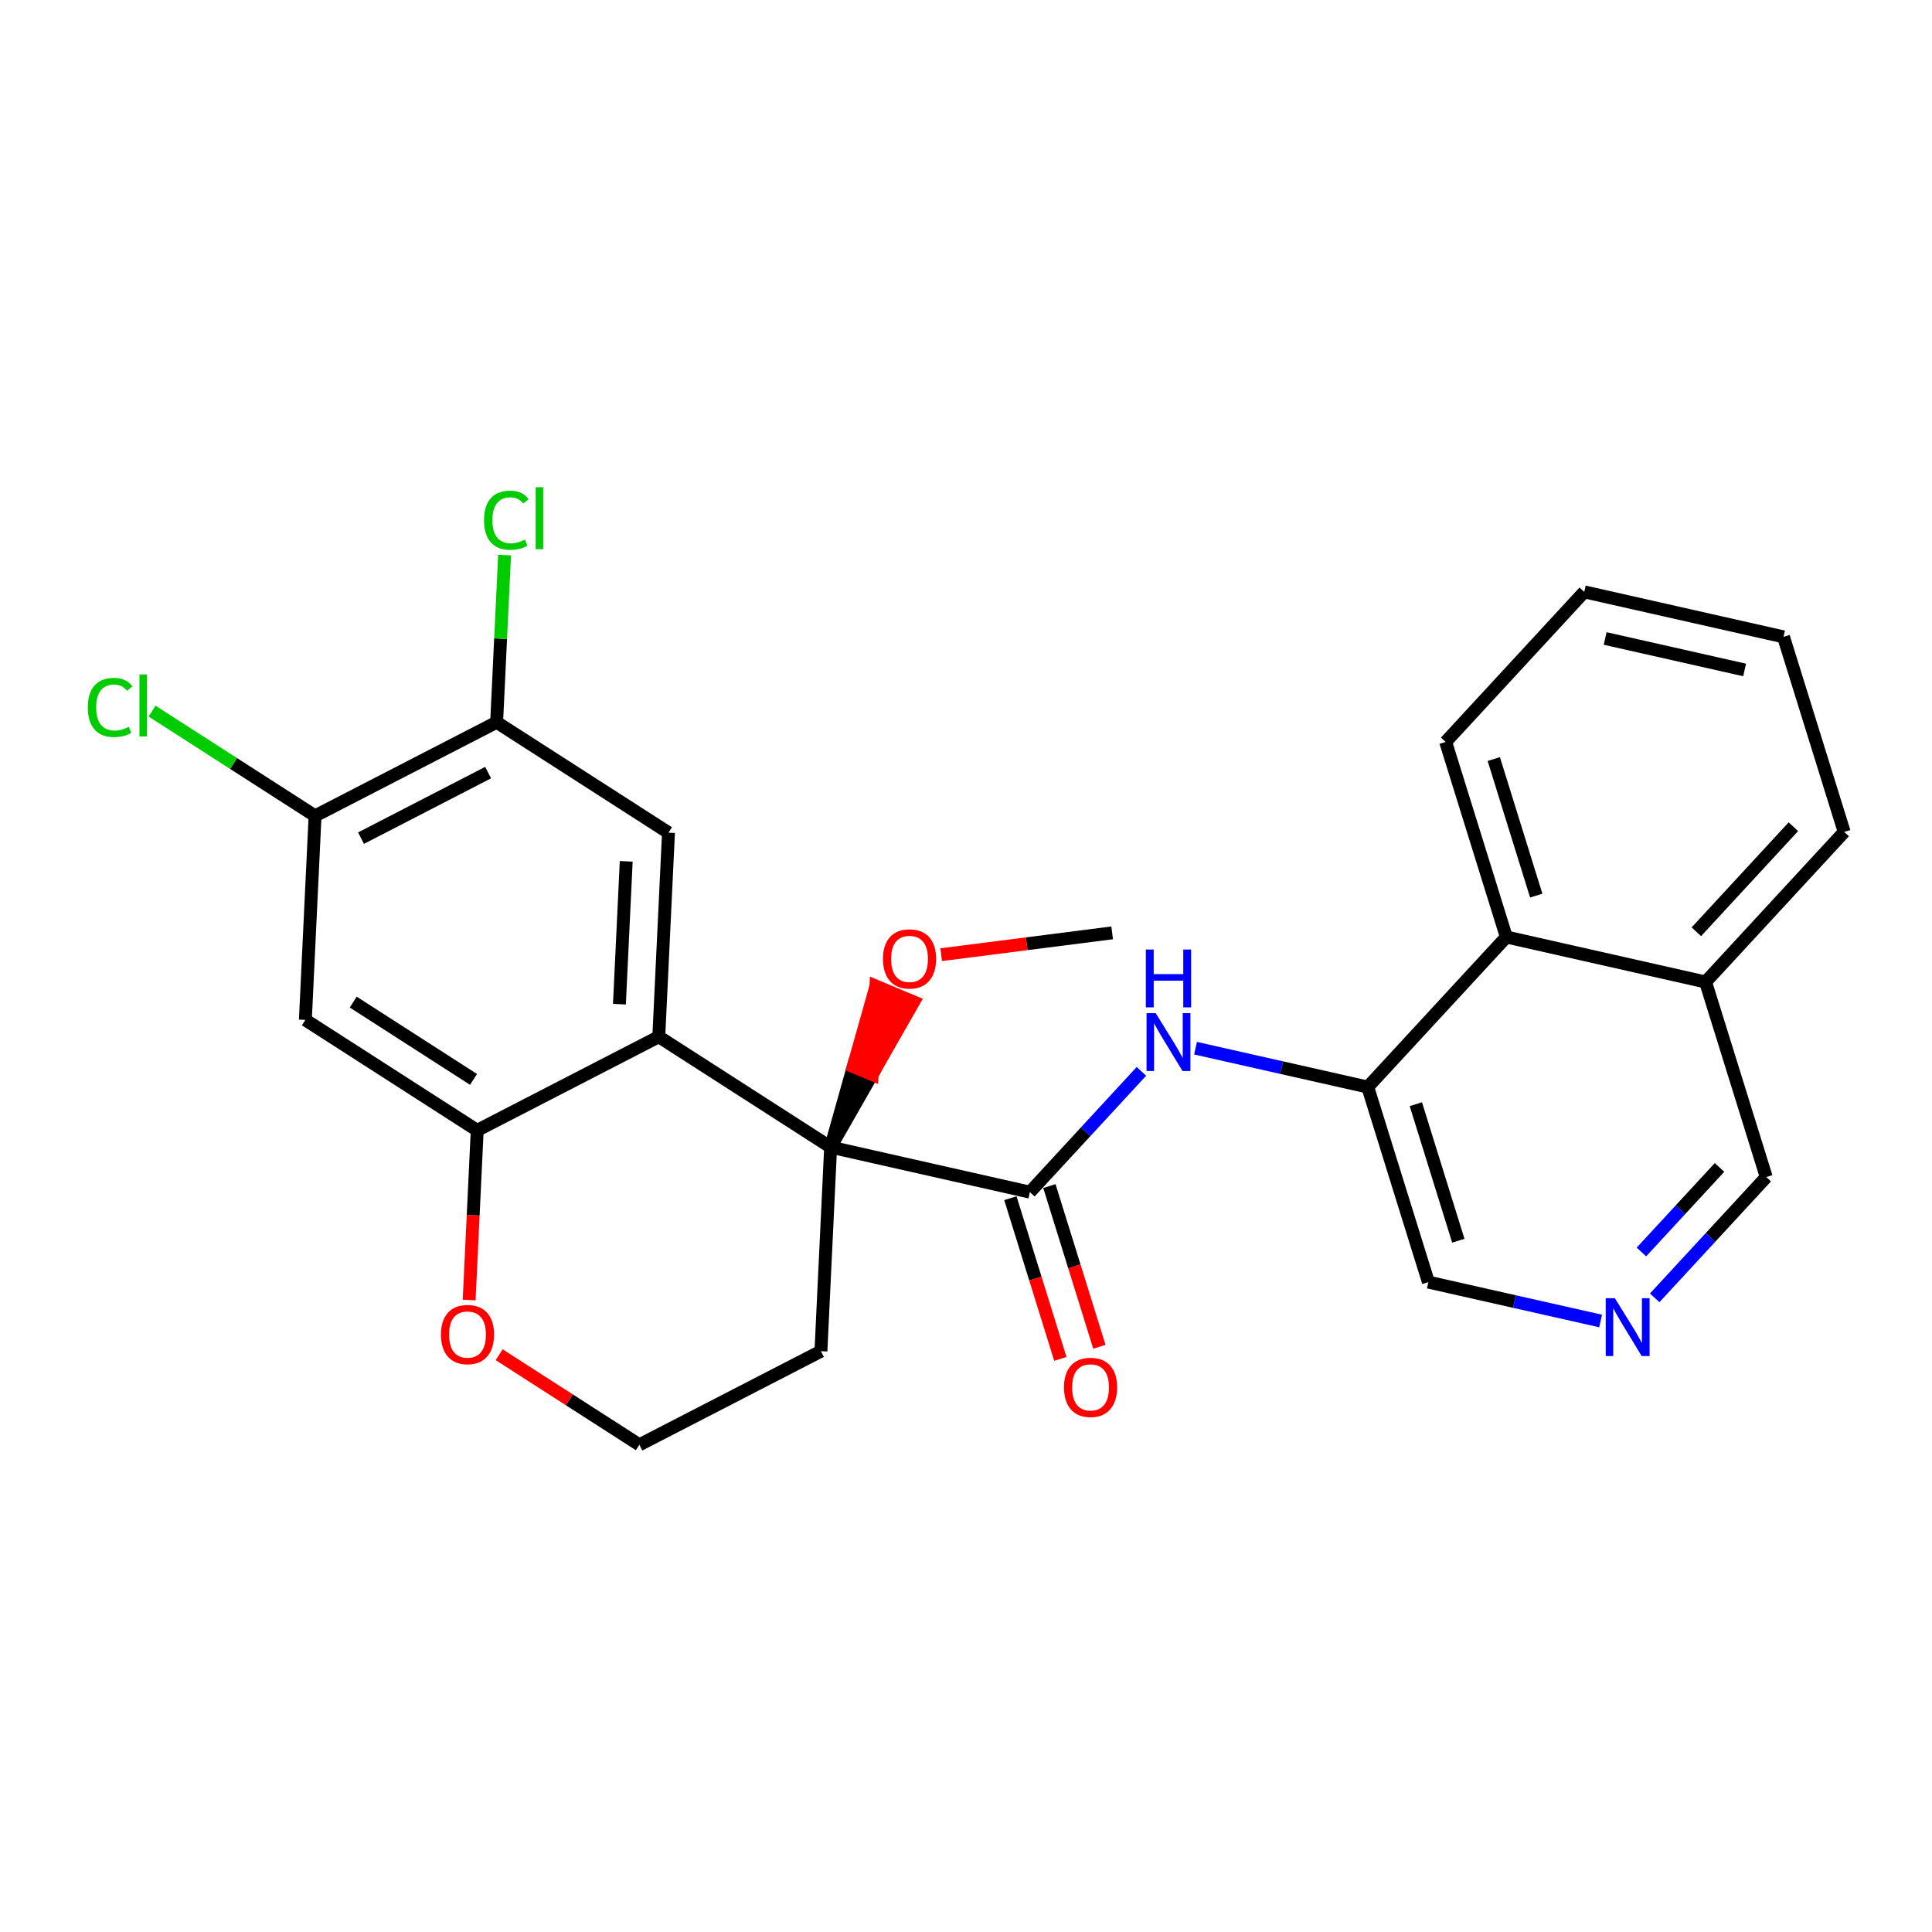 <?xml version='1.0' encoding='iso-8859-1'?>
<svg version='1.1' baseProfile='full'
              xmlns='http://www.w3.org/2000/svg'
                      xmlns:rdkit='http://www.rdkit.org/xml'
                      xmlns:xlink='http://www.w3.org/1999/xlink'
                  xml:space='preserve'
width='300px' height='300px' viewBox='0 0 300 300'>
<!-- END OF HEADER -->
<rect style='opacity:1.0;fill:#FFFFFF;stroke:none' width='300' height='300' x='0' y='0'> </rect>
<rect style='opacity:1.0;fill:#FFFFFF;stroke:none' width='300' height='300' x='0' y='0'> </rect>
<path class='bond-0 atom-0 atom-1' d='M 172.697,144.854 L 159.423,146.548' style='fill:none;fill-rule:evenodd;stroke:#000000;stroke-width:2.0px;stroke-linecap:butt;stroke-linejoin:miter;stroke-opacity:1' />
<path class='bond-0 atom-0 atom-1' d='M 159.423,146.548 L 146.149,148.243' style='fill:none;fill-rule:evenodd;stroke:#FF0000;stroke-width:2.0px;stroke-linecap:butt;stroke-linejoin:miter;stroke-opacity:1' />
<path class='bond-1 atom-2 atom-1' d='M 128.98,178.128 L 135.423,166.85 L 132.497,165.624 Z' style='fill:#000000;fill-rule:evenodd;fill-opacity:1;stroke:#000000;stroke-width:2.0px;stroke-linecap:butt;stroke-linejoin:miter;stroke-opacity:1;' />
<path class='bond-1 atom-2 atom-1' d='M 135.423,166.85 L 136.014,153.12 L 141.866,155.571 Z' style='fill:#FF0000;fill-rule:evenodd;fill-opacity:1;stroke:#FF0000;stroke-width:2.0px;stroke-linecap:butt;stroke-linejoin:miter;stroke-opacity:1;' />
<path class='bond-1 atom-2 atom-1' d='M 135.423,166.85 L 132.497,165.624 L 136.014,153.12 Z' style='fill:#FF0000;fill-rule:evenodd;fill-opacity:1;stroke:#FF0000;stroke-width:2.0px;stroke-linecap:butt;stroke-linejoin:miter;stroke-opacity:1;' />
<path class='bond-2 atom-2 atom-3' d='M 128.98,178.128 L 159.921,185.115' style='fill:none;fill-rule:evenodd;stroke:#000000;stroke-width:2.0px;stroke-linecap:butt;stroke-linejoin:miter;stroke-opacity:1' />
<path class='bond-15 atom-2 atom-16' d='M 128.98,178.128 L 127.473,209.812' style='fill:none;fill-rule:evenodd;stroke:#000000;stroke-width:2.0px;stroke-linecap:butt;stroke-linejoin:miter;stroke-opacity:1' />
<path class='bond-26 atom-26 atom-2' d='M 102.295,160.981 L 128.98,178.128' style='fill:none;fill-rule:evenodd;stroke:#000000;stroke-width:2.0px;stroke-linecap:butt;stroke-linejoin:miter;stroke-opacity:1' />
<path class='bond-3 atom-3 atom-4' d='M 156.892,186.057 L 160.772,198.533' style='fill:none;fill-rule:evenodd;stroke:#000000;stroke-width:2.0px;stroke-linecap:butt;stroke-linejoin:miter;stroke-opacity:1' />
<path class='bond-3 atom-3 atom-4' d='M 160.772,198.533 L 164.652,211.01' style='fill:none;fill-rule:evenodd;stroke:#FF0000;stroke-width:2.0px;stroke-linecap:butt;stroke-linejoin:miter;stroke-opacity:1' />
<path class='bond-3 atom-3 atom-4' d='M 162.949,184.173 L 166.83,196.649' style='fill:none;fill-rule:evenodd;stroke:#000000;stroke-width:2.0px;stroke-linecap:butt;stroke-linejoin:miter;stroke-opacity:1' />
<path class='bond-3 atom-3 atom-4' d='M 166.83,196.649 L 170.71,209.126' style='fill:none;fill-rule:evenodd;stroke:#FF0000;stroke-width:2.0px;stroke-linecap:butt;stroke-linejoin:miter;stroke-opacity:1' />
<path class='bond-4 atom-3 atom-5' d='M 159.921,185.115 L 168.581,175.737' style='fill:none;fill-rule:evenodd;stroke:#000000;stroke-width:2.0px;stroke-linecap:butt;stroke-linejoin:miter;stroke-opacity:1' />
<path class='bond-4 atom-3 atom-5' d='M 168.581,175.737 L 177.241,166.36' style='fill:none;fill-rule:evenodd;stroke:#0000FF;stroke-width:2.0px;stroke-linecap:butt;stroke-linejoin:miter;stroke-opacity:1' />
<path class='bond-5 atom-5 atom-6' d='M 185.641,162.761 L 199.011,165.78' style='fill:none;fill-rule:evenodd;stroke:#0000FF;stroke-width:2.0px;stroke-linecap:butt;stroke-linejoin:miter;stroke-opacity:1' />
<path class='bond-5 atom-5 atom-6' d='M 199.011,165.78 L 212.382,168.799' style='fill:none;fill-rule:evenodd;stroke:#000000;stroke-width:2.0px;stroke-linecap:butt;stroke-linejoin:miter;stroke-opacity:1' />
<path class='bond-6 atom-6 atom-7' d='M 212.382,168.799 L 221.802,199.087' style='fill:none;fill-rule:evenodd;stroke:#000000;stroke-width:2.0px;stroke-linecap:butt;stroke-linejoin:miter;stroke-opacity:1' />
<path class='bond-6 atom-6 atom-7' d='M 219.852,171.458 L 226.447,192.66' style='fill:none;fill-rule:evenodd;stroke:#000000;stroke-width:2.0px;stroke-linecap:butt;stroke-linejoin:miter;stroke-opacity:1' />
<path class='bond-27 atom-15 atom-6' d='M 233.902,145.496 L 212.382,168.799' style='fill:none;fill-rule:evenodd;stroke:#000000;stroke-width:2.0px;stroke-linecap:butt;stroke-linejoin:miter;stroke-opacity:1' />
<path class='bond-7 atom-7 atom-8' d='M 221.802,199.087 L 235.172,202.106' style='fill:none;fill-rule:evenodd;stroke:#000000;stroke-width:2.0px;stroke-linecap:butt;stroke-linejoin:miter;stroke-opacity:1' />
<path class='bond-7 atom-7 atom-8' d='M 235.172,202.106 L 248.543,205.125' style='fill:none;fill-rule:evenodd;stroke:#0000FF;stroke-width:2.0px;stroke-linecap:butt;stroke-linejoin:miter;stroke-opacity:1' />
<path class='bond-8 atom-8 atom-9' d='M 256.942,201.526 L 265.603,192.149' style='fill:none;fill-rule:evenodd;stroke:#0000FF;stroke-width:2.0px;stroke-linecap:butt;stroke-linejoin:miter;stroke-opacity:1' />
<path class='bond-8 atom-8 atom-9' d='M 265.603,192.149 L 274.263,182.771' style='fill:none;fill-rule:evenodd;stroke:#000000;stroke-width:2.0px;stroke-linecap:butt;stroke-linejoin:miter;stroke-opacity:1' />
<path class='bond-8 atom-8 atom-9' d='M 254.88,194.409 L 260.942,187.844' style='fill:none;fill-rule:evenodd;stroke:#0000FF;stroke-width:2.0px;stroke-linecap:butt;stroke-linejoin:miter;stroke-opacity:1' />
<path class='bond-8 atom-8 atom-9' d='M 260.942,187.844 L 267.005,181.28' style='fill:none;fill-rule:evenodd;stroke:#000000;stroke-width:2.0px;stroke-linecap:butt;stroke-linejoin:miter;stroke-opacity:1' />
<path class='bond-9 atom-9 atom-10' d='M 274.263,182.771 L 264.843,152.483' style='fill:none;fill-rule:evenodd;stroke:#000000;stroke-width:2.0px;stroke-linecap:butt;stroke-linejoin:miter;stroke-opacity:1' />
<path class='bond-10 atom-10 atom-11' d='M 264.843,152.483 L 286.364,129.18' style='fill:none;fill-rule:evenodd;stroke:#000000;stroke-width:2.0px;stroke-linecap:butt;stroke-linejoin:miter;stroke-opacity:1' />
<path class='bond-10 atom-10 atom-11' d='M 263.411,144.683 L 278.475,128.371' style='fill:none;fill-rule:evenodd;stroke:#000000;stroke-width:2.0px;stroke-linecap:butt;stroke-linejoin:miter;stroke-opacity:1' />
<path class='bond-29 atom-15 atom-10' d='M 233.902,145.496 L 264.843,152.483' style='fill:none;fill-rule:evenodd;stroke:#000000;stroke-width:2.0px;stroke-linecap:butt;stroke-linejoin:miter;stroke-opacity:1' />
<path class='bond-11 atom-11 atom-12' d='M 286.364,129.18 L 276.944,98.892' style='fill:none;fill-rule:evenodd;stroke:#000000;stroke-width:2.0px;stroke-linecap:butt;stroke-linejoin:miter;stroke-opacity:1' />
<path class='bond-12 atom-12 atom-13' d='M 276.944,98.892 L 246.003,91.906' style='fill:none;fill-rule:evenodd;stroke:#000000;stroke-width:2.0px;stroke-linecap:butt;stroke-linejoin:miter;stroke-opacity:1' />
<path class='bond-12 atom-12 atom-13' d='M 270.905,104.032 L 249.247,99.142' style='fill:none;fill-rule:evenodd;stroke:#000000;stroke-width:2.0px;stroke-linecap:butt;stroke-linejoin:miter;stroke-opacity:1' />
<path class='bond-13 atom-13 atom-14' d='M 246.003,91.906 L 224.482,115.208' style='fill:none;fill-rule:evenodd;stroke:#000000;stroke-width:2.0px;stroke-linecap:butt;stroke-linejoin:miter;stroke-opacity:1' />
<path class='bond-14 atom-14 atom-15' d='M 224.482,115.208 L 233.902,145.496' style='fill:none;fill-rule:evenodd;stroke:#000000;stroke-width:2.0px;stroke-linecap:butt;stroke-linejoin:miter;stroke-opacity:1' />
<path class='bond-14 atom-14 atom-15' d='M 231.953,117.867 L 238.547,139.069' style='fill:none;fill-rule:evenodd;stroke:#000000;stroke-width:2.0px;stroke-linecap:butt;stroke-linejoin:miter;stroke-opacity:1' />
<path class='bond-16 atom-16 atom-17' d='M 127.473,209.812 L 99.28,224.349' style='fill:none;fill-rule:evenodd;stroke:#000000;stroke-width:2.0px;stroke-linecap:butt;stroke-linejoin:miter;stroke-opacity:1' />
<path class='bond-17 atom-17 atom-18' d='M 99.28,224.349 L 88.396,217.355' style='fill:none;fill-rule:evenodd;stroke:#000000;stroke-width:2.0px;stroke-linecap:butt;stroke-linejoin:miter;stroke-opacity:1' />
<path class='bond-17 atom-17 atom-18' d='M 88.396,217.355 L 77.511,210.361' style='fill:none;fill-rule:evenodd;stroke:#FF0000;stroke-width:2.0px;stroke-linecap:butt;stroke-linejoin:miter;stroke-opacity:1' />
<path class='bond-18 atom-18 atom-19' d='M 72.849,201.866 L 73.475,188.692' style='fill:none;fill-rule:evenodd;stroke:#FF0000;stroke-width:2.0px;stroke-linecap:butt;stroke-linejoin:miter;stroke-opacity:1' />
<path class='bond-18 atom-18 atom-19' d='M 73.475,188.692 L 74.102,175.518' style='fill:none;fill-rule:evenodd;stroke:#000000;stroke-width:2.0px;stroke-linecap:butt;stroke-linejoin:miter;stroke-opacity:1' />
<path class='bond-19 atom-19 atom-20' d='M 74.102,175.518 L 47.417,158.37' style='fill:none;fill-rule:evenodd;stroke:#000000;stroke-width:2.0px;stroke-linecap:butt;stroke-linejoin:miter;stroke-opacity:1' />
<path class='bond-19 atom-19 atom-20' d='M 73.529,167.609 L 54.849,155.605' style='fill:none;fill-rule:evenodd;stroke:#000000;stroke-width:2.0px;stroke-linecap:butt;stroke-linejoin:miter;stroke-opacity:1' />
<path class='bond-28 atom-26 atom-19' d='M 102.295,160.981 L 74.102,175.518' style='fill:none;fill-rule:evenodd;stroke:#000000;stroke-width:2.0px;stroke-linecap:butt;stroke-linejoin:miter;stroke-opacity:1' />
<path class='bond-20 atom-20 atom-21' d='M 47.417,158.37 L 48.924,126.687' style='fill:none;fill-rule:evenodd;stroke:#000000;stroke-width:2.0px;stroke-linecap:butt;stroke-linejoin:miter;stroke-opacity:1' />
<path class='bond-21 atom-21 atom-22' d='M 48.924,126.687 L 36.27,118.555' style='fill:none;fill-rule:evenodd;stroke:#000000;stroke-width:2.0px;stroke-linecap:butt;stroke-linejoin:miter;stroke-opacity:1' />
<path class='bond-21 atom-21 atom-22' d='M 36.27,118.555 L 23.615,110.424' style='fill:none;fill-rule:evenodd;stroke:#00CC00;stroke-width:2.0px;stroke-linecap:butt;stroke-linejoin:miter;stroke-opacity:1' />
<path class='bond-22 atom-21 atom-23' d='M 48.924,126.687 L 77.117,112.15' style='fill:none;fill-rule:evenodd;stroke:#000000;stroke-width:2.0px;stroke-linecap:butt;stroke-linejoin:miter;stroke-opacity:1' />
<path class='bond-22 atom-21 atom-23' d='M 56.06,130.145 L 75.795,119.969' style='fill:none;fill-rule:evenodd;stroke:#000000;stroke-width:2.0px;stroke-linecap:butt;stroke-linejoin:miter;stroke-opacity:1' />
<path class='bond-23 atom-23 atom-24' d='M 77.117,112.15 L 77.734,99.169' style='fill:none;fill-rule:evenodd;stroke:#000000;stroke-width:2.0px;stroke-linecap:butt;stroke-linejoin:miter;stroke-opacity:1' />
<path class='bond-23 atom-23 atom-24' d='M 77.734,99.169 L 78.352,86.189' style='fill:none;fill-rule:evenodd;stroke:#00CC00;stroke-width:2.0px;stroke-linecap:butt;stroke-linejoin:miter;stroke-opacity:1' />
<path class='bond-24 atom-23 atom-25' d='M 77.117,112.15 L 103.802,129.297' style='fill:none;fill-rule:evenodd;stroke:#000000;stroke-width:2.0px;stroke-linecap:butt;stroke-linejoin:miter;stroke-opacity:1' />
<path class='bond-25 atom-25 atom-26' d='M 103.802,129.297 L 102.295,160.981' style='fill:none;fill-rule:evenodd;stroke:#000000;stroke-width:2.0px;stroke-linecap:butt;stroke-linejoin:miter;stroke-opacity:1' />
<path class='bond-25 atom-25 atom-26' d='M 97.239,133.748 L 96.184,155.927' style='fill:none;fill-rule:evenodd;stroke:#000000;stroke-width:2.0px;stroke-linecap:butt;stroke-linejoin:miter;stroke-opacity:1' />
<path  class='atom-1' d='M 137.109 148.896
Q 137.109 146.739, 138.175 145.534
Q 139.241 144.329, 141.233 144.329
Q 143.225 144.329, 144.291 145.534
Q 145.356 146.739, 145.356 148.896
Q 145.356 151.079, 144.278 152.322
Q 143.199 153.553, 141.233 153.553
Q 139.253 153.553, 138.175 152.322
Q 137.109 151.091, 137.109 148.896
M 141.233 152.538
Q 142.603 152.538, 143.339 151.624
Q 144.088 150.698, 144.088 148.896
Q 144.088 147.133, 143.339 146.245
Q 142.603 145.344, 141.233 145.344
Q 139.862 145.344, 139.114 146.232
Q 138.378 147.12, 138.378 148.896
Q 138.378 150.711, 139.114 151.624
Q 139.862 152.538, 141.233 152.538
' fill='#FF0000'/>
<path  class='atom-4' d='M 165.217 215.429
Q 165.217 213.272, 166.283 212.066
Q 167.349 210.861, 169.341 210.861
Q 171.333 210.861, 172.398 212.066
Q 173.464 213.272, 173.464 215.429
Q 173.464 217.611, 172.386 218.854
Q 171.307 220.085, 169.341 220.085
Q 167.361 220.085, 166.283 218.854
Q 165.217 217.624, 165.217 215.429
M 169.341 219.07
Q 170.711 219.07, 171.447 218.156
Q 172.195 217.23, 172.195 215.429
Q 172.195 213.665, 171.447 212.777
Q 170.711 211.876, 169.341 211.876
Q 167.97 211.876, 167.222 212.764
Q 166.486 213.652, 166.486 215.429
Q 166.486 217.243, 167.222 218.156
Q 167.97 219.07, 169.341 219.07
' fill='#FF0000'/>
<path  class='atom-5' d='M 179.455 157.321
L 182.399 162.079
Q 182.691 162.548, 183.16 163.398
Q 183.63 164.248, 183.655 164.299
L 183.655 157.321
L 184.848 157.321
L 184.848 166.304
L 183.617 166.304
L 180.458 161.102
Q 180.09 160.493, 179.697 159.795
Q 179.316 159.097, 179.202 158.881
L 179.202 166.304
L 178.034 166.304
L 178.034 157.321
L 179.455 157.321
' fill='#0000FF'/>
<path  class='atom-5' d='M 177.927 147.44
L 179.145 147.44
L 179.145 151.259
L 183.738 151.259
L 183.738 147.44
L 184.956 147.44
L 184.956 156.423
L 183.738 156.423
L 183.738 152.274
L 179.145 152.274
L 179.145 156.423
L 177.927 156.423
L 177.927 147.44
' fill='#0000FF'/>
<path  class='atom-8' d='M 250.757 201.582
L 253.7 206.34
Q 253.992 206.809, 254.462 207.659
Q 254.931 208.509, 254.957 208.56
L 254.957 201.582
L 256.149 201.582
L 256.149 210.565
L 254.918 210.565
L 251.759 205.363
Q 251.391 204.754, 250.998 204.056
Q 250.617 203.358, 250.503 203.142
L 250.503 210.565
L 249.336 210.565
L 249.336 201.582
L 250.757 201.582
' fill='#0000FF'/>
<path  class='atom-18' d='M 68.471 207.227
Q 68.471 205.07, 69.537 203.865
Q 70.603 202.659, 72.595 202.659
Q 74.587 202.659, 75.652 203.865
Q 76.718 205.07, 76.718 207.227
Q 76.718 209.409, 75.64 210.652
Q 74.561 211.883, 72.595 211.883
Q 70.615 211.883, 69.537 210.652
Q 68.471 209.422, 68.471 207.227
M 72.595 210.868
Q 73.965 210.868, 74.701 209.955
Q 75.449 209.028, 75.449 207.227
Q 75.449 205.463, 74.701 204.575
Q 73.965 203.674, 72.595 203.674
Q 71.224 203.674, 70.476 204.562
Q 69.74 205.45, 69.74 207.227
Q 69.74 209.041, 70.476 209.955
Q 71.224 210.868, 72.595 210.868
' fill='#FF0000'/>
<path  class='atom-22' d='M 13.636 109.85
Q 13.636 107.617, 14.677 106.45
Q 15.73 105.27, 17.722 105.27
Q 19.574 105.27, 20.564 106.577
L 19.727 107.262
Q 19.003 106.31, 17.722 106.31
Q 16.364 106.31, 15.641 107.224
Q 14.931 108.125, 14.931 109.85
Q 14.931 111.627, 15.666 112.54
Q 16.415 113.454, 17.861 113.454
Q 18.851 113.454, 20.006 112.857
L 20.361 113.809
Q 19.892 114.113, 19.181 114.291
Q 18.47 114.469, 17.684 114.469
Q 15.73 114.469, 14.677 113.276
Q 13.636 112.083, 13.636 109.85
' fill='#00CC00'/>
<path  class='atom-22' d='M 21.655 104.724
L 22.822 104.724
L 22.822 114.354
L 21.655 114.354
L 21.655 104.724
' fill='#00CC00'/>
<path  class='atom-24' d='M 75.16 80.777
Q 75.16 78.544, 76.201 77.377
Q 77.254 76.197, 79.246 76.197
Q 81.098 76.197, 82.088 77.504
L 81.25 78.189
Q 80.527 77.237, 79.246 77.237
Q 77.888 77.237, 77.165 78.151
Q 76.454 79.052, 76.454 80.777
Q 76.454 82.553, 77.19 83.467
Q 77.939 84.381, 79.385 84.381
Q 80.375 84.381, 81.529 83.784
L 81.885 84.736
Q 81.415 85.04, 80.705 85.218
Q 79.994 85.396, 79.207 85.396
Q 77.254 85.396, 76.201 84.203
Q 75.16 83.01, 75.16 80.777
' fill='#00CC00'/>
<path  class='atom-24' d='M 83.179 75.651
L 84.346 75.651
L 84.346 85.281
L 83.179 85.281
L 83.179 75.651
' fill='#00CC00'/>
</svg>
